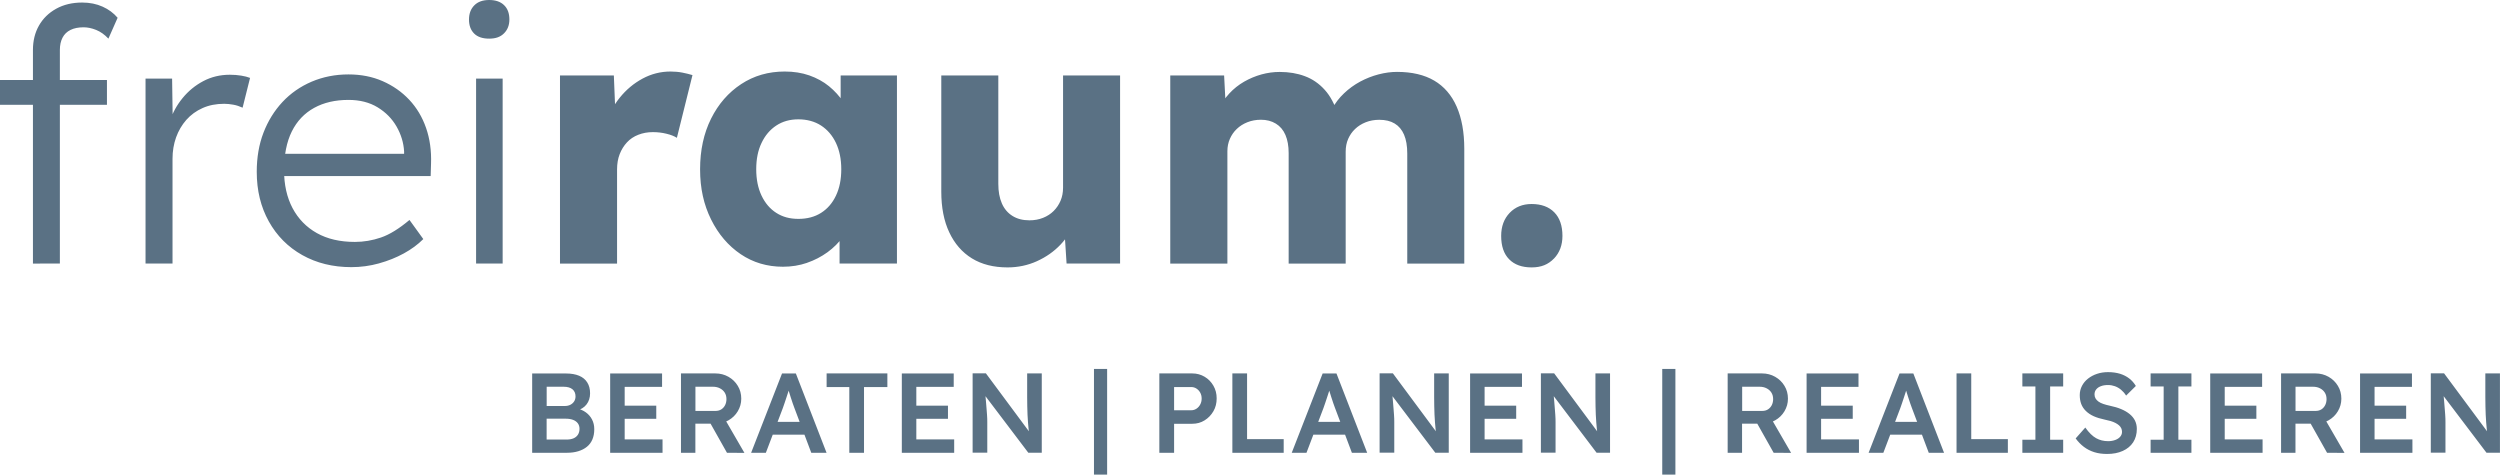 <?xml version="1.0" encoding="UTF-8"?>
<svg id="Ebene_1" data-name="Ebene 1" xmlns="http://www.w3.org/2000/svg" viewBox="0 0 482.69 91.64">
  <defs>
    <style>
      .cls-1 {
        fill: #5a7184;
      }
    </style>
  </defs>
  <path class="cls-1" d="M7.73,50.88h3.83V9.64c0-.91.17-1.7.51-2.36.34-.66.85-1.16,1.54-1.5.68-.34,1.53-.51,2.53-.51.77,0,1.58.17,2.43.51.84.34,1.63.9,2.36,1.68l1.78-4.03c-.78-.91-1.74-1.63-2.91-2.15-1.16-.52-2.47-.79-3.93-.79-1.92,0-3.59.4-5.03,1.2-1.44.8-2.54,1.88-3.32,3.25-.78,1.37-1.16,2.94-1.16,4.72v41.24h1.37ZM20.65,20.24v-4.79H0v4.79h20.65ZM33.31,50.88v-20.24c0-1.46.23-2.83.68-4.1.46-1.28,1.12-2.41,1.98-3.39.87-.98,1.91-1.74,3.15-2.29,1.23-.55,2.62-.82,4.17-.82.55,0,1.13.06,1.74.17.62.11,1.22.31,1.81.58l1.44-5.75c-.46-.18-1.03-.33-1.71-.44-.68-.11-1.41-.17-2.19-.17-1.87,0-3.58.41-5.13,1.23-1.55.82-2.88,1.91-4,3.28-1.12,1.37-1.93,2.85-2.43,4.45l.55,1.3-.14-9.51h-5.13v35.7h5.2ZM73.18,50.85c1.73-.48,3.33-1.12,4.79-1.92,1.46-.8,2.71-1.72,3.76-2.77l-2.67-3.69c-2.01,1.69-3.84,2.82-5.51,3.39-1.66.57-3.34.85-5.03.85-2.87,0-5.32-.57-7.35-1.71-2.03-1.14-3.59-2.75-4.69-4.82-1.09-2.07-1.64-4.52-1.64-7.35s.5-5.45,1.5-7.45c1-2.01,2.44-3.52,4.31-4.55,1.87-1.03,4.08-1.54,6.63-1.54,2.19,0,4.07.48,5.64,1.44,1.57.96,2.79,2.2,3.66,3.73.87,1.53,1.34,3.11,1.44,4.75v1.64l1.23-1.16h-26.6l.75,4.31h29.75l.07-2.39c.09-2.51-.23-4.81-.96-6.91-.73-2.1-1.81-3.91-3.25-5.44-1.44-1.53-3.15-2.72-5.13-3.59-1.98-.87-4.18-1.3-6.6-1.3-2.55,0-4.92.47-7.11,1.4-2.19.94-4.07,2.25-5.64,3.93-1.57,1.69-2.79,3.66-3.66,5.92-.87,2.26-1.3,4.78-1.3,7.56,0,3.6.78,6.79,2.33,9.57,1.55,2.78,3.7,4.95,6.46,6.5,2.76,1.55,5.92,2.33,9.47,2.33,1.82,0,3.6-.24,5.33-.72h0ZM97.05,50.88V15.18h-5.13v35.7h5.13ZM97.32,6.43c.68-.68,1.03-1.57,1.03-2.67,0-1.19-.34-2.11-1.03-2.77-.68-.66-1.64-.99-2.87-.99s-2.19.34-2.87,1.03c-.68.68-1.03,1.6-1.03,2.74s.33,2.04.99,2.7c.66.66,1.63.99,2.91.99s2.19-.34,2.87-1.03h0ZM119.14,50.88v-18.19c0-1.09.17-2.07.51-2.94.34-.87.81-1.62,1.4-2.26.59-.64,1.32-1.13,2.19-1.47.87-.34,1.8-.51,2.8-.51.91,0,1.79.1,2.63.31.84.2,1.52.47,2.02.79l3.01-12.11c-.59-.18-1.24-.34-1.95-.48-.71-.14-1.47-.21-2.29-.21-1.91,0-3.72.46-5.4,1.37-1.69.91-3.16,2.14-4.41,3.69-1.25,1.55-2.15,3.31-2.7,5.27l2.05,2.26-.48-11.83h-10.4v36.32h11.01ZM155.8,50.75c1.46-.5,2.78-1.19,3.97-2.05,1.19-.87,2.19-1.87,3.01-3.01s1.41-2.35,1.78-3.63l-2.46.07v8.75h11.08V14.57h-10.87v8.62l2.26.27c-.37-1.32-.94-2.56-1.71-3.73-.78-1.16-1.71-2.19-2.8-3.08-1.09-.89-2.36-1.58-3.8-2.09-1.44-.5-3.02-.75-4.75-.75-3.15,0-5.95.81-8.41,2.43-2.46,1.62-4.4,3.84-5.81,6.67-1.41,2.83-2.12,6.09-2.12,9.78s.71,6.83,2.12,9.68c1.41,2.85,3.32,5.08,5.71,6.7,2.39,1.62,5.12,2.43,8.17,2.43,1.64,0,3.19-.25,4.65-.75h0ZM149.88,41.1c-1.21-.77-2.15-1.88-2.84-3.32-.68-1.44-1.03-3.13-1.03-5.1s.34-3.66,1.03-5.09c.68-1.44,1.63-2.55,2.84-3.35,1.21-.8,2.63-1.2,4.27-1.2s3.15.4,4.38,1.2c1.23.8,2.19,1.92,2.87,3.35.68,1.44,1.03,3.13,1.03,5.09s-.34,3.66-1.03,5.1c-.68,1.44-1.64,2.54-2.87,3.32-1.23.78-2.69,1.16-4.38,1.16s-3.07-.39-4.27-1.16h0ZM200.18,50.44c1.78-.8,3.31-1.87,4.58-3.21,1.28-1.34,2.19-2.88,2.74-4.62l-2.05.82.48,7.45h10.33V14.57h-11.01v21.68c0,.91-.16,1.74-.48,2.5-.32.75-.76,1.41-1.33,1.98-.57.57-1.25,1.01-2.05,1.33-.8.32-1.68.48-2.63.48-1.28,0-2.37-.28-3.28-.85-.91-.57-1.6-1.38-2.05-2.43-.46-1.05-.68-2.3-.68-3.76V14.57h-11.01v22.43c0,3.06.51,5.68,1.54,7.86,1.03,2.19,2.48,3.86,4.38,5.03,1.89,1.16,4.18,1.74,6.87,1.74,2.01,0,3.9-.4,5.68-1.2h0ZM236.98,50.88v-21.68c0-.87.16-1.66.48-2.39.32-.73.76-1.37,1.33-1.91.57-.55,1.25-.98,2.05-1.3.8-.32,1.68-.48,2.63-.48,1.09,0,2.05.25,2.87.75.82.5,1.44,1.23,1.85,2.19.41.96.62,2.12.62,3.49v21.34h11.01v-21.61c0-.91.16-1.73.48-2.46.32-.73.76-1.37,1.33-1.91.57-.55,1.25-.98,2.05-1.3.8-.32,1.68-.48,2.63-.48,1.19,0,2.18.24,2.97.72.8.48,1.4,1.2,1.81,2.15.41.96.62,2.17.62,3.62v21.27h11.01v-22.16c0-3.19-.49-5.9-1.47-8.14-.98-2.23-2.43-3.91-4.34-5.03-1.91-1.12-4.31-1.68-7.18-1.68-1.14,0-2.33.16-3.56.48-1.23.32-2.42.79-3.56,1.4-1.14.62-2.18,1.37-3.11,2.26-.94.89-1.7,1.88-2.29,2.98l-.55,1.09,1.71.14c-.64-2.05-1.5-3.68-2.6-4.89-1.09-1.21-2.37-2.09-3.83-2.63-1.46-.55-3.08-.82-4.86-.82-1.19,0-2.36.16-3.52.48-1.16.32-2.28.79-3.35,1.4-1.07.62-2.03,1.38-2.87,2.29-.84.91-1.54,1.96-2.09,3.15l1.44-.07-.34-6.57h-10.4v36.32h11.01ZM300.03,49.93c1.09-1.14,1.64-2.6,1.64-4.38,0-1.96-.52-3.48-1.57-4.55-1.05-1.07-2.51-1.61-4.38-1.61-1.73,0-3.15.57-4.24,1.71-1.09,1.14-1.64,2.62-1.64,4.45,0,1.96.51,3.47,1.54,4.51,1.03,1.05,2.47,1.57,4.34,1.57s3.21-.57,4.31-1.71h0Z"/>
  <path class="cls-1" d="M109.49,87.42c.8,0,1.52-.1,2.17-.3.64-.2,1.2-.48,1.66-.86.47-.38.82-.85,1.06-1.42.24-.57.36-1.22.36-1.97,0-.7-.14-1.32-.43-1.87-.28-.55-.68-1.01-1.19-1.38-.51-.37-1.11-.63-1.79-.78l.02.44c.82-.22,1.45-.62,1.9-1.2.45-.58.68-1.3.68-2.14s-.18-1.51-.54-2.09c-.36-.58-.88-1.01-1.57-1.3-.69-.29-1.54-.44-2.55-.44h-6.52v15.32h6.74ZM105.54,80.84h3.72c.54,0,1.01.08,1.4.23.39.15.7.38.91.67.21.29.32.64.32,1.05,0,.44-.1.81-.3,1.13-.2.31-.48.55-.85.71-.37.16-.83.24-1.37.24h-3.83v-4.03h0ZM105.54,74.67h3.26c.76,0,1.33.16,1.73.49.39.33.59.78.59,1.37,0,.37-.09.69-.26.96-.18.28-.42.5-.73.66-.31.16-.68.24-1.1.24h-3.48v-3.72h0ZM127.92,87.42v-2.58h-7.31v-10.15h7.22v-2.58h-10.02v15.32h10.11ZM126.71,80.86v-2.54h-7.59v2.54h7.59ZM134.26,87.42v-5.62h3.87c.93,0,1.78-.21,2.53-.65.75-.43,1.35-1.01,1.79-1.75s.67-1.54.67-2.42c0-.92-.22-1.75-.67-2.48-.44-.74-1.05-1.32-1.8-1.75-.76-.43-1.6-.65-2.52-.65h-6.65v15.32h2.78ZM143.73,87.44l-4.33-7.48-2.93.55,3.89,6.91,3.37.02h0ZM134.26,74.67h3.39c.51,0,.96.1,1.36.31.39.2.7.48.92.83.22.35.33.77.33,1.25,0,.42-.09.81-.26,1.16-.18.35-.42.62-.73.82-.31.2-.68.3-1.11.3h-3.89v-4.66h0ZM147.87,87.42l3.28-8.64c.1-.29.21-.62.34-.98.12-.36.25-.74.38-1.14.13-.39.26-.77.37-1.14.12-.36.22-.69.31-.98l-.55.02c.06.18.15.46.26.84.12.39.25.8.39,1.25.15.44.28.86.41,1.24.12.38.22.66.3.83l3.28,8.71h2.95l-5.93-15.32h-2.67l-5.97,15.32h2.84ZM156.75,83.92l-1.05-2.47h-6.98l-.98,2.47h9.01ZM166.82,87.42v-12.69h4.51v-2.63h-11.73v2.63h4.38v12.69h2.84ZM184.23,87.42v-2.58h-7.31v-10.15h7.22v-2.58h-10.02v15.32h10.11ZM183.03,80.86v-2.54h-7.59v2.54h7.59ZM190.62,87.42v-5.93c0-.2,0-.42-.01-.65,0-.23-.02-.48-.04-.75-.02-.28-.05-.62-.08-1.04-.03-.42-.07-.91-.12-1.49-.05-.58-.11-1.27-.19-2.09l-.57.15,8.93,11.79h2.6v-15.32h-2.82v4.59c0,.63,0,1.22.02,1.78.01.56.03,1.1.05,1.61.02.51.05,1,.09,1.47.04.47.08.92.12,1.34.04.43.09.85.15,1.26l.48-.09-8.88-11.97h-2.56v15.32h2.82ZM213.76,91.64v-20.41h-2.54v20.41h2.54ZM226.69,87.42v-5.6h3.52c.88,0,1.67-.22,2.37-.66.71-.44,1.27-1.02,1.7-1.76s.63-1.56.63-2.48-.21-1.72-.63-2.45-.99-1.31-1.7-1.73c-.71-.42-1.5-.64-2.37-.64h-6.37v15.32h2.84ZM226.69,74.73h3.33c.36,0,.7.1,1,.3.3.2.54.46.72.79.18.33.27.7.27,1.13s-.09.8-.27,1.14c-.18.34-.42.61-.72.81-.3.2-.63.31-1,.31h-3.33v-4.46h0ZM247.85,87.42v-2.63h-7.07v-12.69h-2.84v15.32h9.91ZM252.25,87.42l3.28-8.64c.1-.29.21-.62.34-.98.12-.36.25-.74.38-1.14.13-.39.26-.77.37-1.14.12-.36.22-.69.31-.98l-.55.02c.06.18.15.46.26.84.12.39.25.8.39,1.25.15.44.28.86.41,1.24.12.38.22.66.3.83l3.28,8.71h2.95l-5.93-15.32h-2.67l-5.97,15.32h2.84ZM261.13,83.92l-1.05-2.47h-6.98l-.98,2.47h9.01ZM269.2,87.42v-5.93c0-.2,0-.42-.01-.65,0-.23-.02-.48-.04-.75-.02-.28-.05-.62-.08-1.04-.03-.42-.07-.91-.12-1.49-.05-.58-.11-1.27-.19-2.09l-.57.15,8.93,11.79h2.6v-15.32h-2.82v4.59c0,.63,0,1.22.02,1.78.01.56.03,1.1.05,1.61.02.51.05,1,.09,1.47.04.47.08.92.12,1.34.04.43.09.85.15,1.26l.48-.09-8.88-11.97h-2.56v15.32h2.82ZM293.95,87.42v-2.58h-7.31v-10.15h7.22v-2.58h-10.02v15.32h10.11ZM292.74,80.86v-2.54h-7.59v2.54h7.59ZM300.34,87.42v-5.93c0-.2,0-.42-.01-.65,0-.23-.02-.48-.04-.75-.02-.28-.05-.62-.08-1.04-.03-.42-.07-.91-.12-1.49s-.11-1.27-.19-2.09l-.57.15,8.93,11.79h2.6v-15.32h-2.82v4.59c0,.63,0,1.22.02,1.78.01.56.03,1.1.05,1.61.02.51.05,1,.09,1.47.04.47.08.92.12,1.34.04.43.09.85.15,1.26l.48-.09-8.88-11.97h-2.56v15.32h2.82ZM323.48,91.64v-20.41h-2.54v20.41h2.54ZM336.35,87.42v-5.62h3.87c.93,0,1.78-.21,2.53-.65.75-.43,1.35-1.01,1.79-1.75s.67-1.54.67-2.42c0-.92-.22-1.75-.67-2.48-.44-.74-1.05-1.32-1.8-1.75-.76-.43-1.6-.65-2.52-.65h-6.65v15.32h2.78ZM345.82,87.44l-4.33-7.48-2.93.55,3.89,6.91,3.37.02h0ZM336.35,74.67h3.39c.51,0,.96.1,1.36.31.39.2.7.48.92.83.22.35.33.77.33,1.25,0,.42-.09.81-.26,1.16-.18.35-.42.62-.73.82-.31.2-.68.3-1.1.3h-3.89v-4.66h0ZM358.92,87.42v-2.58h-7.31v-10.15h7.22v-2.58h-10.02v15.32h10.11ZM357.72,80.86v-2.54h-7.59v2.54h7.59ZM363.63,87.42l3.28-8.64c.1-.29.21-.62.34-.98.12-.36.25-.74.38-1.14.13-.39.26-.77.37-1.14.12-.36.22-.69.31-.98l-.55.02c.06.18.15.46.26.84.12.39.25.8.39,1.25.15.44.28.86.41,1.24.12.38.22.66.3.83l3.28,8.71h2.95l-5.93-15.32h-2.67l-5.97,15.32h2.84ZM372.51,83.92l-1.05-2.47h-6.98l-.98,2.47h9.01ZM387.67,87.42v-2.63h-7.07v-12.69h-2.84v15.32h9.91ZM398.35,87.42v-2.52h-2.52v-10.28h2.52v-2.52h-7.88v2.52h2.52v10.28h-2.52v2.52h7.88ZM409.86,87.06c.86-.39,1.53-.94,2-1.66.47-.72.71-1.59.71-2.59,0-.58-.12-1.11-.35-1.59-.23-.47-.58-.9-1.03-1.27-.45-.37-1-.69-1.64-.96-.64-.27-1.36-.48-2.17-.65-.48-.1-.91-.22-1.29-.35-.38-.13-.69-.28-.93-.46-.24-.18-.43-.37-.56-.6-.13-.23-.2-.48-.2-.78,0-.38.11-.7.33-.97.22-.27.52-.48.91-.62.39-.15.84-.22,1.37-.22.47,0,.91.08,1.33.23.42.15.82.38,1.18.68.36.3.69.67.98,1.13l1.88-1.86c-.34-.57-.76-1.05-1.28-1.45-.52-.4-1.12-.7-1.79-.91-.68-.2-1.45-.31-2.31-.31-.76,0-1.47.11-2.12.33-.66.22-1.23.53-1.73.92-.5.39-.89.86-1.17,1.4-.28.54-.43,1.13-.43,1.77s.09,1.21.28,1.72c.19.5.49.96.9,1.36.41.4.91.74,1.51,1.01.6.27,1.3.48,2.1.65.42.09.81.18,1.16.28.35.1.66.23.94.37.28.15.51.3.7.47.19.17.33.36.43.57.09.21.14.44.14.69,0,.35-.12.66-.35.93-.23.27-.55.48-.96.63-.41.15-.86.23-1.36.23-.86,0-1.63-.19-2.32-.57-.69-.38-1.39-1.06-2.1-2.06l-1.86,2.1c.47.64,1,1.19,1.6,1.64.6.45,1.27.79,2.01,1.02.74.23,1.56.34,2.45.34,1.15,0,2.16-.19,3.02-.58h0ZM423.11,87.42v-2.52h-2.52v-10.28h2.52v-2.52h-7.88v2.52h2.52v10.28h-2.52v2.52h7.88ZM436.85,87.42v-2.58h-7.31v-10.15h7.22v-2.58h-10.02v15.32h10.11ZM435.65,80.86v-2.54h-7.59v2.54h7.59ZM443.2,87.42v-5.62h3.87c.93,0,1.78-.21,2.53-.65.75-.43,1.35-1.01,1.79-1.75.44-.74.67-1.54.67-2.42,0-.92-.22-1.75-.67-2.48-.44-.74-1.05-1.32-1.8-1.75-.76-.43-1.6-.65-2.52-.65h-6.65v15.32h2.78ZM452.67,87.44l-4.33-7.48-2.93.55,3.89,6.91,3.37.02h0ZM443.2,74.67h3.39c.51,0,.96.1,1.36.31.39.2.7.48.92.83.22.35.33.77.33,1.25,0,.42-.09.81-.26,1.16-.18.35-.42.62-.73.82-.31.2-.68.3-1.11.3h-3.89v-4.66h0ZM465.78,87.42v-2.58h-7.31v-10.15h7.22v-2.58h-10.02v15.32h10.11ZM464.57,80.86v-2.54h-7.59v2.54h7.59ZM472.16,87.42v-5.93c0-.2,0-.42-.01-.65,0-.23-.02-.48-.04-.75-.02-.28-.05-.62-.08-1.04-.03-.42-.07-.91-.12-1.49-.05-.58-.11-1.27-.19-2.09l-.57.15,8.93,11.79h2.6v-15.32h-2.82v4.59c0,.63,0,1.22.02,1.78.01.56.03,1.1.05,1.61.02.51.05,1,.09,1.47.04.47.08.92.12,1.34.04.43.09.85.15,1.26l.48-.09-8.88-11.97h-2.56v15.32h2.82Z"/>
</svg>